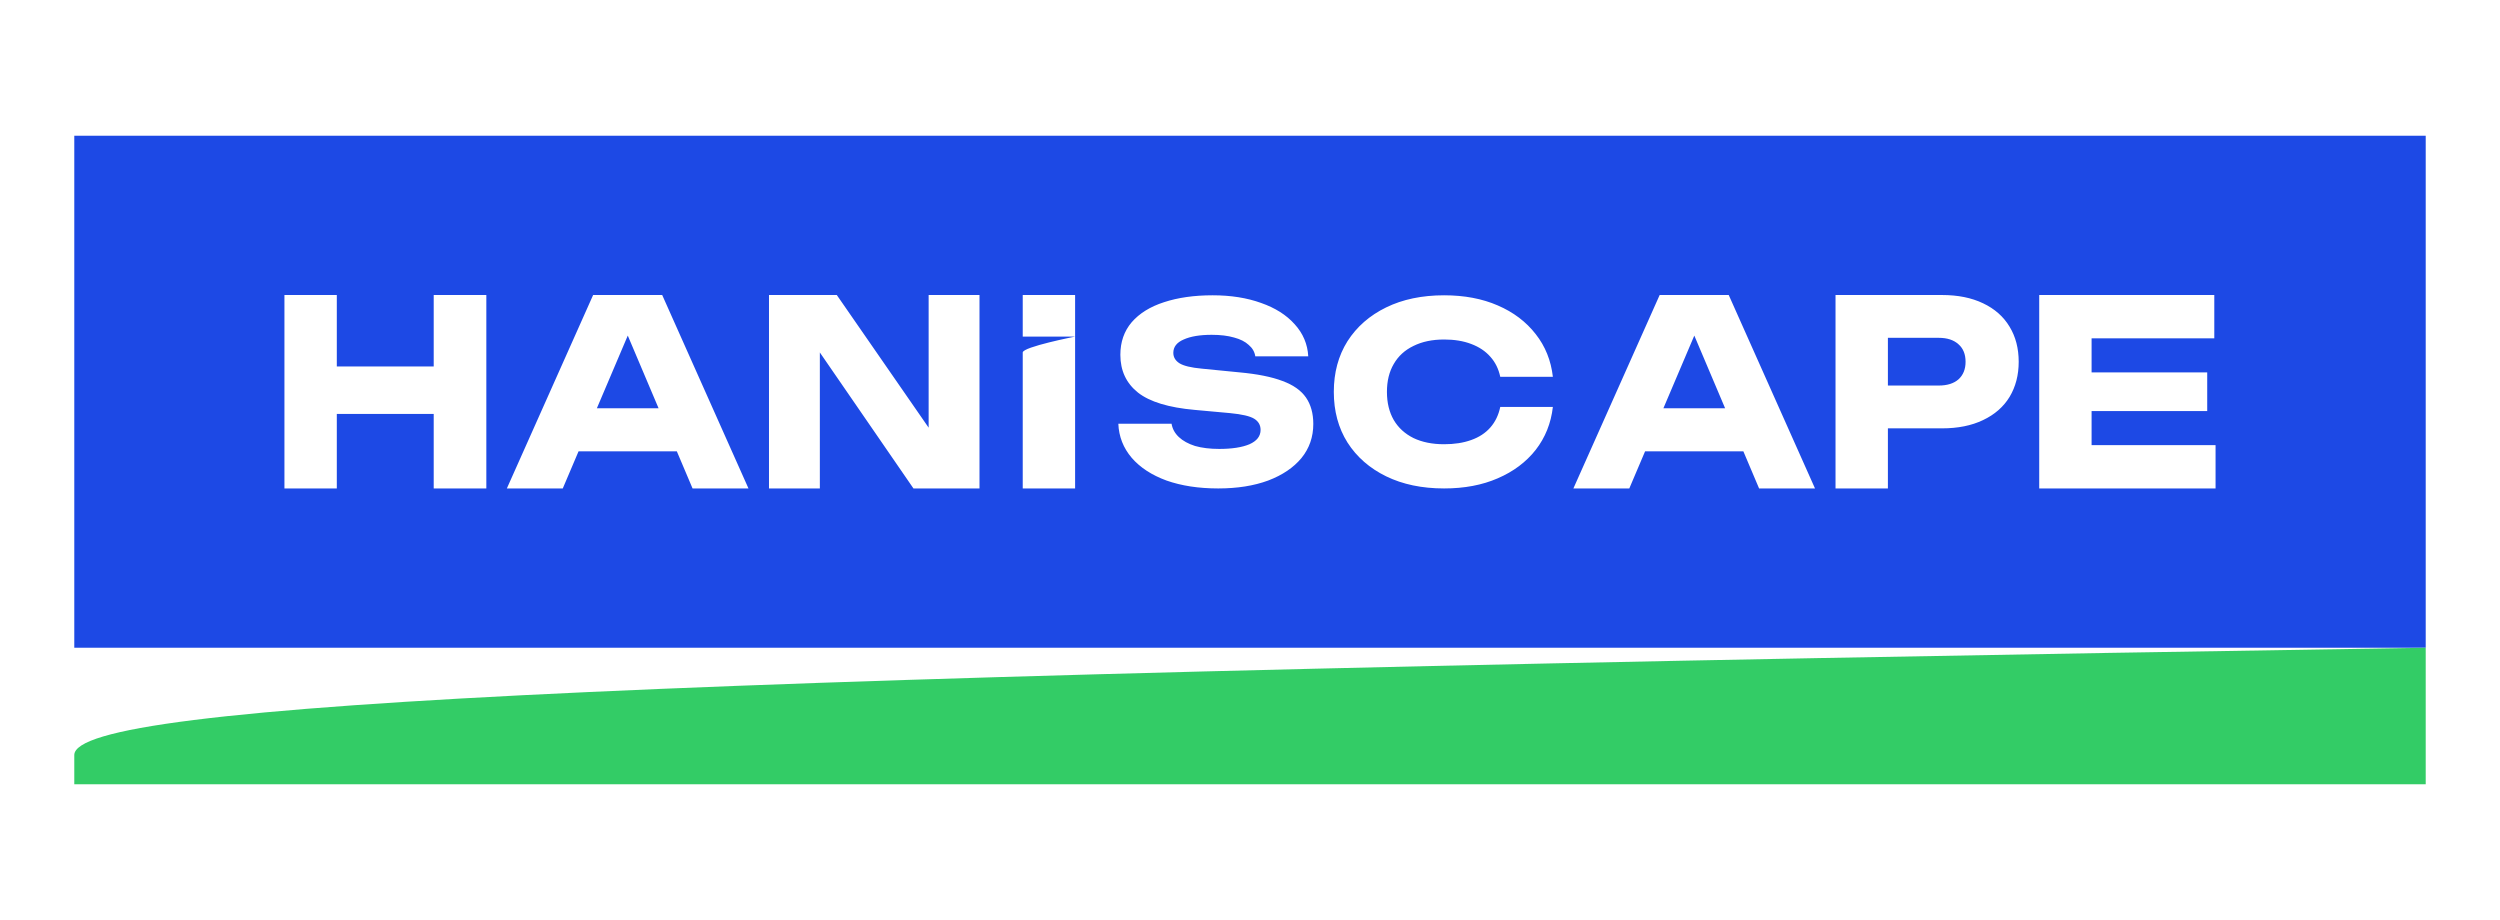 <svg width="875" height="322" viewBox="0 0 875 322" fill="none" xmlns="http://www.w3.org/2000/svg">
<path d="M230.498 142.883H208.908L219.722 117.455L230.498 142.883Z" fill="#1D49E5"></path>
<path d="M603.784 142.883H582.194L593.008 117.455L603.784 142.883Z" fill="#1D49E5"></path>
<path d="M678.562 118.239C681.514 118.239 683.816 118.991 685.469 120.496C687.122 121.94 687.949 123.986 687.949 126.634C687.949 129.222 687.122 131.268 685.469 132.772C683.816 134.217 681.514 134.939 678.562 134.939H660.764V118.239H678.562Z" fill="#1D49E5"></path>
<path fill-rule="evenodd" clip-rule="evenodd" d="M849 226.711H26V47.5H849V226.711ZM99.553 103.254V170.956H117.883V144.868H151.799V170.956H170.218V103.254H151.799V128.259H117.883V103.254H99.553ZM207.595 103.254L177.399 170.956H196.969L202.497 157.958H236.887L242.396 170.956H261.966L231.77 103.254H207.595ZM269.147 103.254V170.956H286.946V123.363L319.711 170.956H342.822V103.254H325.024V149.682L292.879 103.254H269.147ZM357.956 103.254V117.811H376.286C376.286 117.811 357.956 121.412 357.956 123.366C357.956 125.319 357.956 170.945 357.956 170.956H376.286V103.254H357.956ZM424.433 103.352C417.96 103.352 412.281 104.159 407.396 105.773C402.571 107.329 398.805 109.663 396.098 112.775C393.449 115.887 392.125 119.691 392.125 124.186C392.125 129.719 394.185 134.128 398.304 137.413C402.424 140.641 409.044 142.658 418.165 143.465L430.524 144.589C434.702 144.992 437.527 145.655 438.998 146.577C440.469 147.499 441.205 148.796 441.205 150.467C441.205 152.658 439.91 154.329 437.321 155.482C434.731 156.577 431.2 157.124 426.728 157.124C423.491 157.124 420.667 156.778 418.254 156.087C415.9 155.338 414.017 154.3 412.604 152.974C411.192 151.649 410.339 150.093 410.045 148.306H391.419C391.596 152.802 393.155 156.778 396.098 160.236C399.04 163.637 403.1 166.288 408.279 168.19C413.517 170.034 419.549 170.956 426.375 170.956C433.025 170.956 438.851 170.034 443.853 168.19C448.855 166.288 452.739 163.666 455.505 160.323C458.271 156.923 459.654 152.946 459.654 148.393C459.654 144.704 458.8 141.621 457.094 139.142C455.387 136.664 452.651 134.734 448.884 133.35C445.118 131.909 440.086 130.901 433.79 130.325L420.637 129.028C416.871 128.682 414.252 128.048 412.781 127.126C411.369 126.204 410.662 124.993 410.662 123.495C410.662 121.42 411.869 119.864 414.282 118.827C416.694 117.732 419.961 117.184 424.08 117.184C427.14 117.184 429.759 117.501 431.936 118.135C434.113 118.711 435.82 119.576 437.056 120.729C438.35 121.824 439.115 123.149 439.351 124.705H457.888C457.653 120.44 456.064 116.694 453.121 113.467C450.238 110.239 446.324 107.761 441.381 106.032C436.438 104.245 430.788 103.352 424.433 103.352ZM505.435 103.352C497.703 103.352 490.945 104.764 485.161 107.588C479.377 110.412 474.862 114.36 471.616 119.432C468.429 124.504 466.835 130.411 466.835 137.154C466.835 143.897 468.429 149.805 471.616 154.877C474.862 159.948 479.377 163.896 485.161 166.72C490.945 169.544 497.703 170.956 505.435 170.956C512.517 170.956 518.774 169.775 524.204 167.412C529.693 165.049 534.119 161.735 537.483 157.47C540.847 153.147 542.854 148.133 543.503 142.428H525.089C524.499 145.252 523.348 147.643 521.636 149.603C519.925 151.562 517.682 153.032 514.908 154.012C512.193 154.992 509.035 155.482 505.435 155.482C501.303 155.482 497.733 154.761 494.723 153.32C491.713 151.822 489.411 149.718 487.817 147.009C486.223 144.243 485.427 140.958 485.427 137.154C485.427 133.35 486.223 130.094 487.817 127.385C489.411 124.619 491.713 122.515 494.723 121.074C497.733 119.576 501.303 118.827 505.435 118.827C509.035 118.827 512.193 119.345 514.908 120.383C517.682 121.42 519.925 122.919 521.636 124.878C523.348 126.78 524.499 129.114 525.089 131.881H543.503C542.854 126.175 540.847 121.189 537.483 116.925C534.119 112.602 529.693 109.259 524.204 106.897C518.774 104.534 512.517 103.352 505.435 103.352ZM580.881 103.254L550.685 170.956H570.255L575.783 157.958H610.173L615.682 170.956H635.252L605.055 103.254H580.881ZM642.433 103.254V170.956H660.764V149.923H679.714C685.263 149.923 690.045 148.961 694.059 147.035C698.132 145.109 701.232 142.401 703.357 138.911C705.482 135.36 706.545 131.268 706.545 126.634C706.545 121.94 705.482 117.848 703.357 114.357C701.232 110.807 698.132 108.069 694.059 106.143C690.045 104.217 685.263 103.254 679.714 103.254H642.433ZM713.726 103.254V170.956H775.447V155.791H732.057V143.875H772.525V130.335H732.057V118.42H775.004V103.254H713.726Z" fill="#1D49E5"></path>
<path fill-rule="evenodd" clip-rule="evenodd" d="M26 274.5L26 268.15C26 268.15 26 267.577 26 265.014C26 267.67 26 266.404 26 268.15C26 269.296 26 273.689 26 274.5Z" fill="#33CC66"></path>
<path d="M26 274.5H848.999L849 226.711C231.225 236.325 26.426 245.932 26 264.221L26 265.014C26 267.67 26 266.404 26 268.15C26 269.296 26 273.689 26 274.5Z" fill="#33CC66"></path>
</svg>
